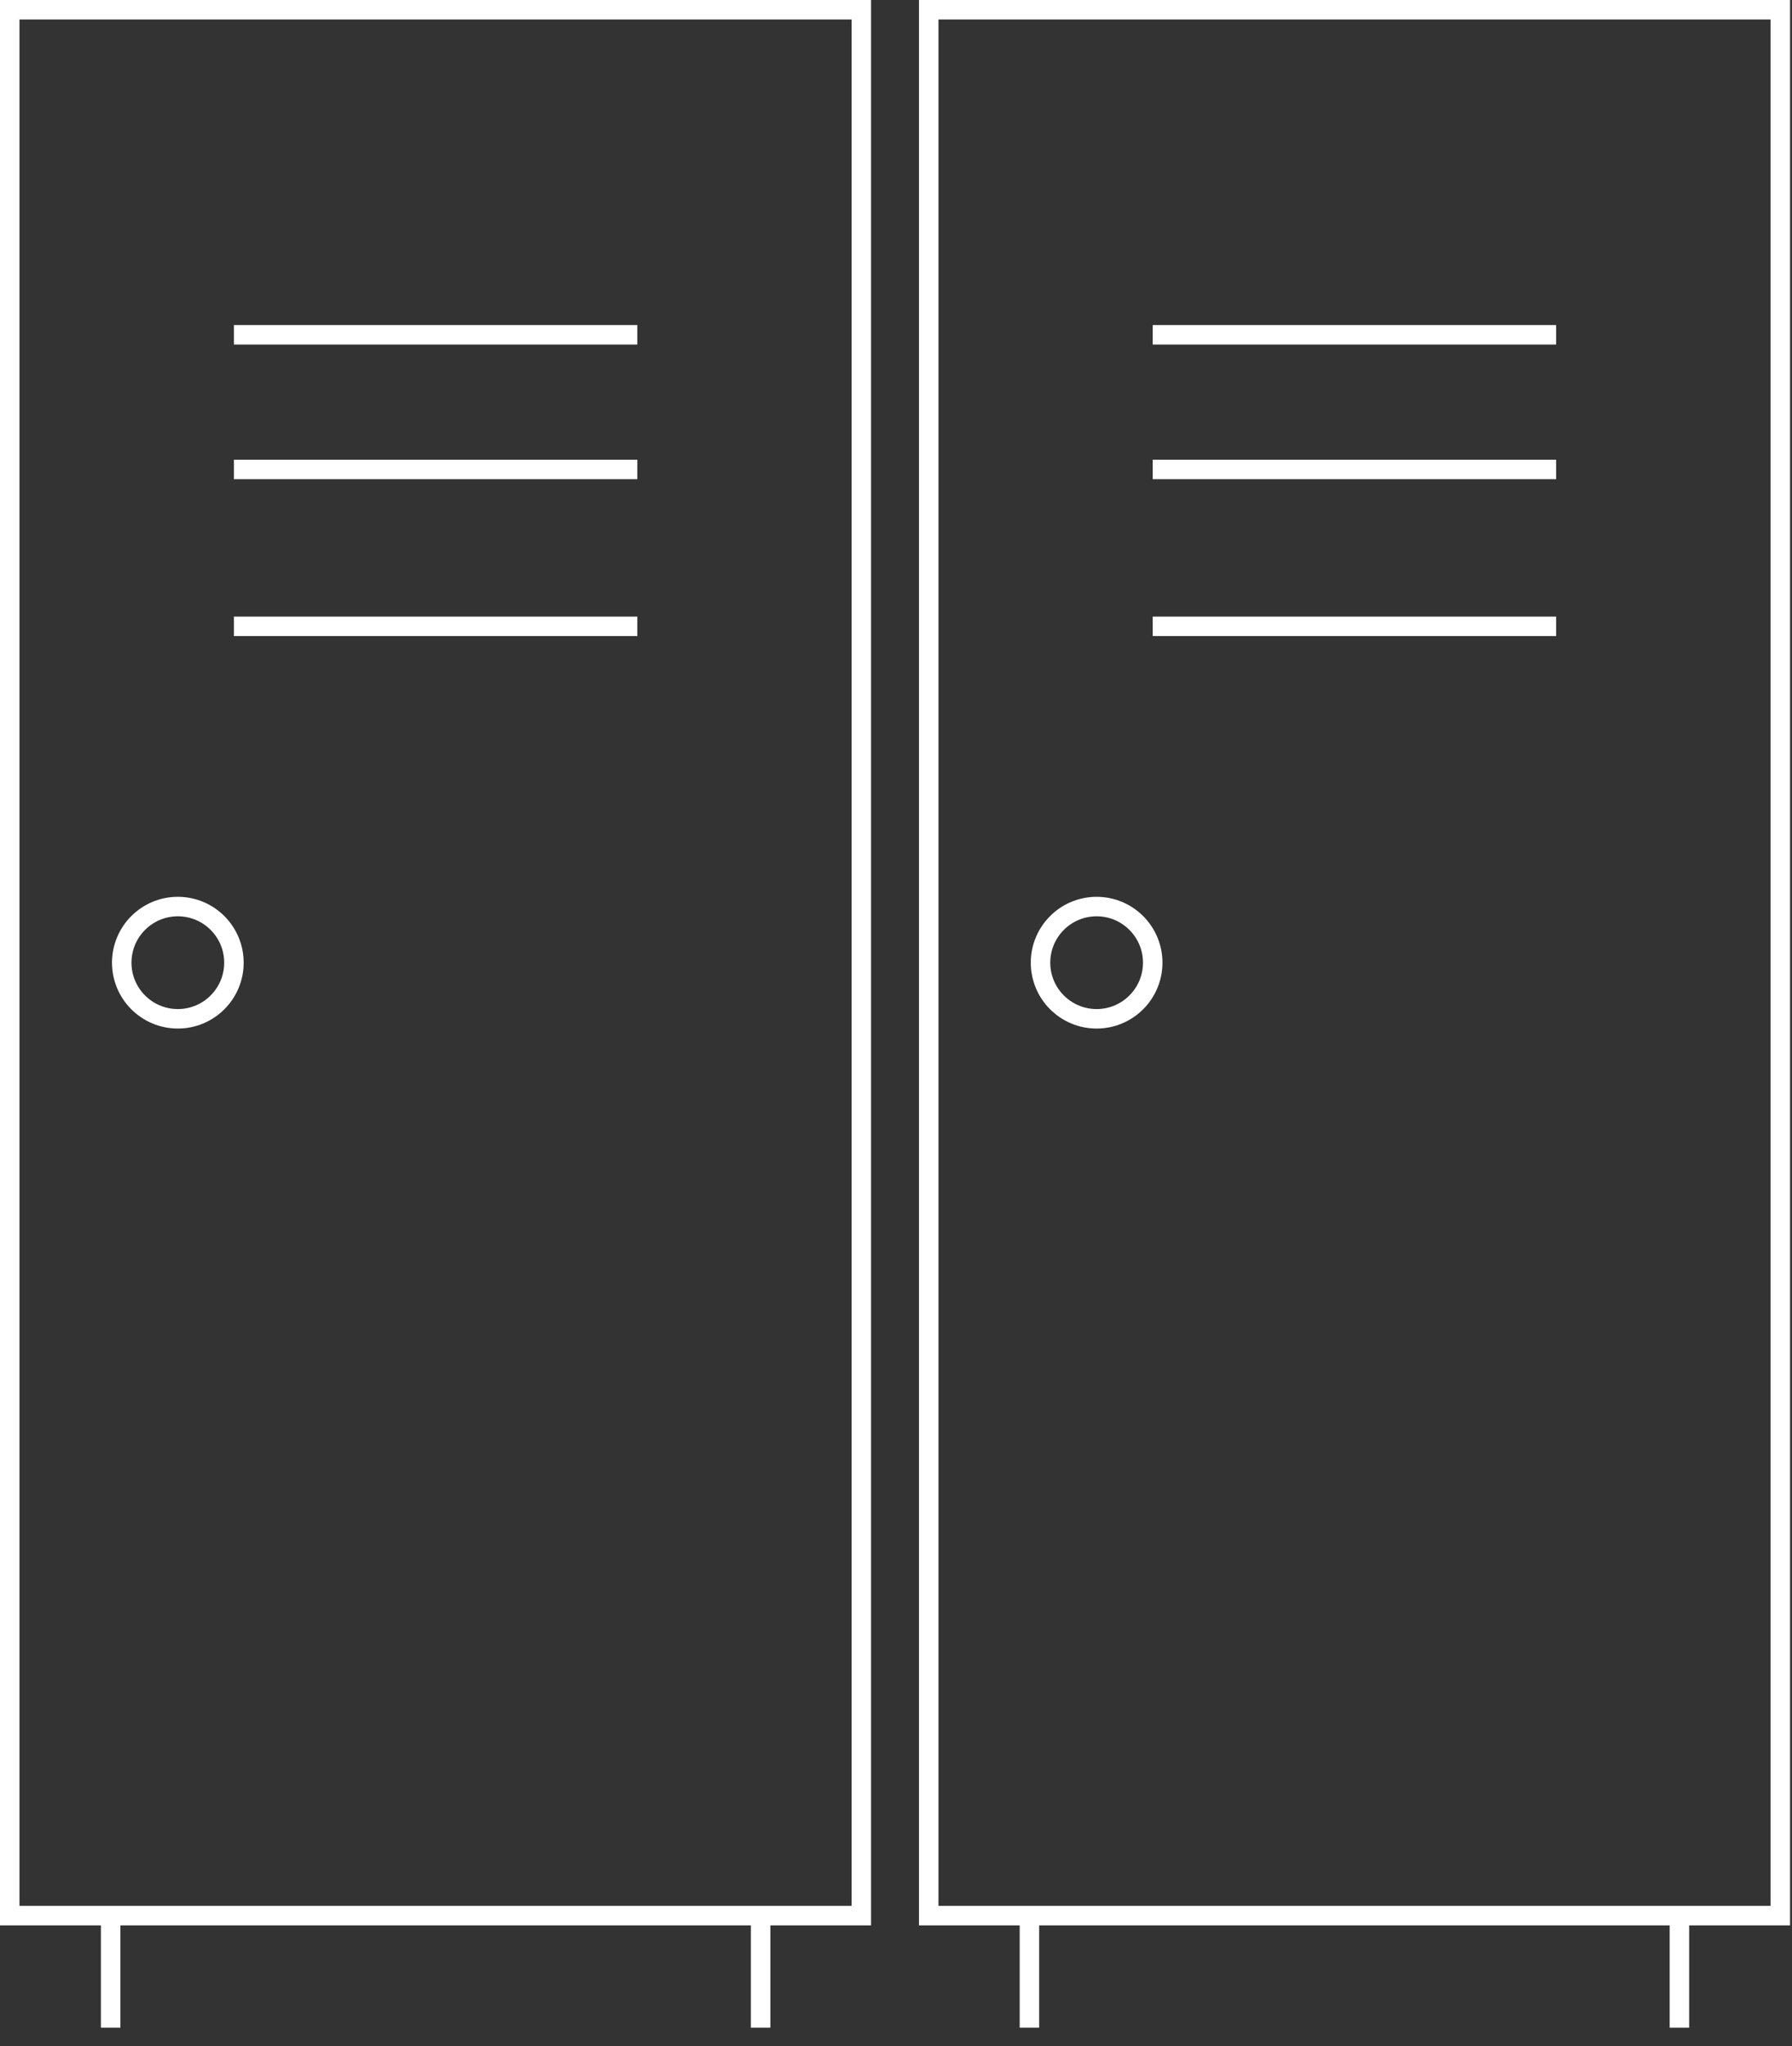 <svg width="92" height="105" viewBox="0 0 92 105" fill="none" xmlns="http://www.w3.org/2000/svg">
<rect x="0" y="0" width="92" height="105" fill="#333333" stroke="none"/>
<g clip-path="url(#clip0_6164_6)">
<path d="M86.22 98.3V104.05" stroke="white" stroke-miterlimit="10"/>
<path d="M59.18 49.4C59.18 47.81 57.89 46.52 56.3 46.52C54.71 46.52 53.42 47.81 53.42 49.4C53.42 50.99 54.71 52.28 56.3 52.28C57.89 52.28 59.18 50.99 59.18 49.4Z" stroke="white" stroke-miterlimit="10"/>
<path d="M59.18 32.14H79.89" stroke="white" stroke-miterlimit="10"/>
<path d="M59.18 24.09H79.89" stroke="white" stroke-miterlimit="10"/>
<path d="M59.18 17.18H79.89" stroke="white" stroke-miterlimit="10"/>
<path d="M12.01 49.4C12.01 47.81 10.72 46.52 9.13 46.52C7.54 46.52 6.25 47.81 6.25 49.4C6.25 50.99 7.54 52.28 9.13 52.28C10.72 52.28 12.01 50.99 12.01 49.4Z" stroke="white" stroke-miterlimit="10"/>
<path d="M12.01 32.14H32.72" stroke="white" stroke-miterlimit="10"/>
<path d="M12.01 24.09H32.72" stroke="white" stroke-miterlimit="10"/>
<path d="M12.01 17.18H32.72" stroke="white" stroke-miterlimit="10"/>
</g>
<path d="M52.85 98.3V104.05" stroke="white" stroke-miterlimit="10"/>
<path d="M91.4 0.5H47.68V98.3H91.4V0.5Z" stroke="white" stroke-miterlimit="10"/>
<path d="M39.05 98.3V104.05" stroke="white" stroke-miterlimit="10"/>
<path d="M5.68 98.3V104.05" stroke="white" stroke-miterlimit="10"/>
<path d="M44.22 0.5H0.5V98.3H44.22V0.5Z" stroke="white" stroke-miterlimit="10"/>
<defs>
<clipPath id="clip0_6164_6">
<rect width="91.9" height="104.06" fill="white"/>
</clipPath>
</defs>
</svg>
